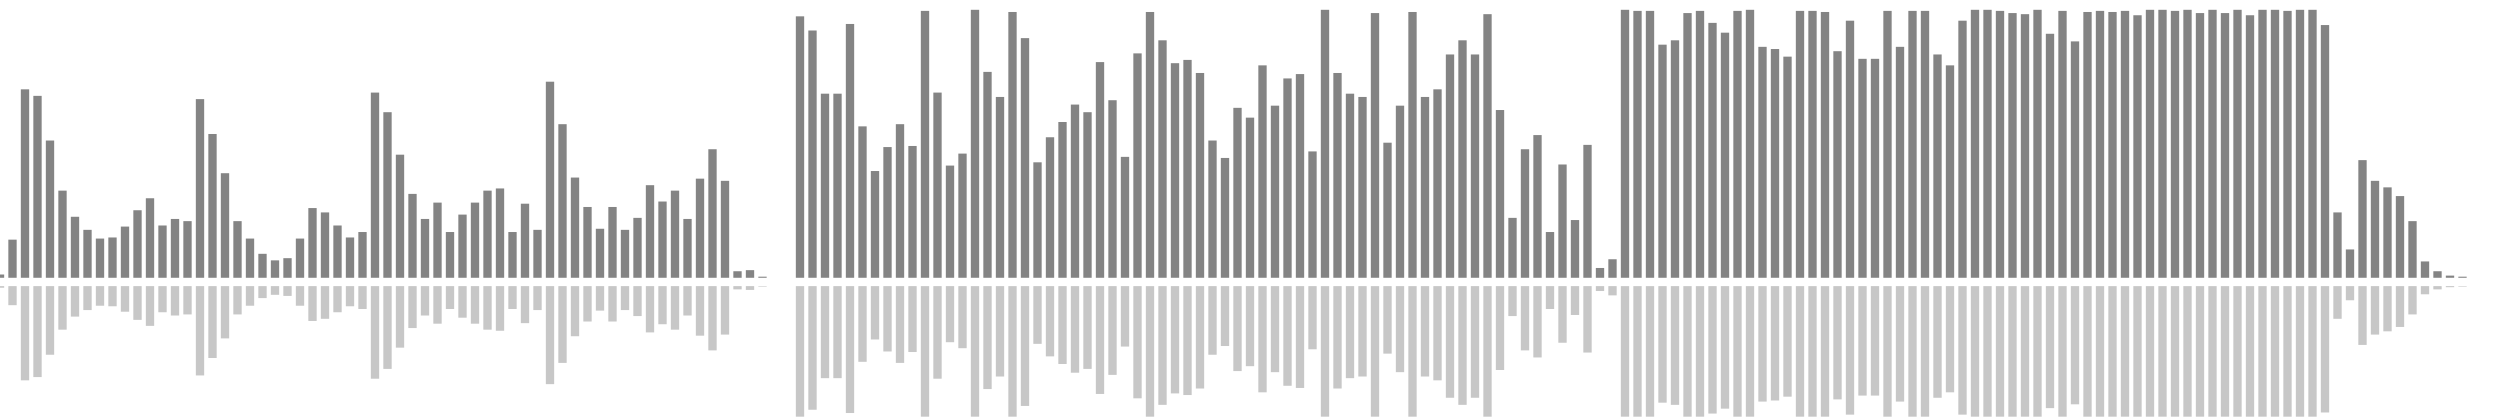 <?xml version="1.0" encoding="UTF-8"?>
<svg version="1.1" width="600" height="100" xmlns="http://www.w3.org/2000/svg">
  <line x1="0" y1="66.667" x2="0" y2="65.882" stroke="#848484" stroke-width="2"/>
  <line x1="0" y1="68.667" x2="0" y2="69.059" stroke="#c7c7c7" stroke-width="2"/>
  <line x1="3" y1="66.667" x2="3" y2="57.516" stroke="#848484" stroke-width="2"/>
  <line x1="3" y1="68.667" x2="3" y2="73.242" stroke="#c7c7c7" stroke-width="2"/>
  <line x1="6" y1="66.667" x2="6" y2="21.438" stroke="#848484" stroke-width="2"/>
  <line x1="6" y1="68.667" x2="6" y2="91.281" stroke="#c7c7c7" stroke-width="2"/>
  <line x1="9" y1="66.667" x2="9" y2="23.007" stroke="#848484" stroke-width="2"/>
  <line x1="9" y1="68.667" x2="9" y2="90.497" stroke="#c7c7c7" stroke-width="2"/>
  <line x1="12" y1="66.667" x2="12" y2="33.725" stroke="#848484" stroke-width="2"/>
  <line x1="12" y1="68.667" x2="12" y2="85.137" stroke="#c7c7c7" stroke-width="2"/>
  <line x1="15" y1="66.667" x2="15" y2="45.752" stroke="#848484" stroke-width="2"/>
  <line x1="15" y1="68.667" x2="15" y2="79.124" stroke="#c7c7c7" stroke-width="2"/>
  <line x1="18" y1="66.667" x2="18" y2="52.026" stroke="#848484" stroke-width="2"/>
  <line x1="18" y1="68.667" x2="18" y2="75.987" stroke="#c7c7c7" stroke-width="2"/>
  <line x1="21" y1="66.667" x2="21" y2="55.163" stroke="#848484" stroke-width="2"/>
  <line x1="21" y1="68.667" x2="21" y2="74.418" stroke="#c7c7c7" stroke-width="2"/>
  <line x1="24" y1="66.667" x2="24" y2="57.255" stroke="#848484" stroke-width="2"/>
  <line x1="24" y1="68.667" x2="24" y2="73.373" stroke="#c7c7c7" stroke-width="2"/>
  <line x1="27" y1="66.667" x2="27" y2="56.993" stroke="#848484" stroke-width="2"/>
  <line x1="27" y1="68.667" x2="27" y2="73.503" stroke="#c7c7c7" stroke-width="2"/>
  <line x1="30" y1="66.667" x2="30" y2="54.379" stroke="#848484" stroke-width="2"/>
  <line x1="30" y1="68.667" x2="30" y2="74.81" stroke="#c7c7c7" stroke-width="2"/>
  <line x1="33" y1="66.667" x2="33" y2="50.458" stroke="#848484" stroke-width="2"/>
  <line x1="33" y1="68.667" x2="33" y2="76.771" stroke="#c7c7c7" stroke-width="2"/>
  <line x1="36" y1="66.667" x2="36" y2="47.582" stroke="#848484" stroke-width="2"/>
  <line x1="36" y1="68.667" x2="36" y2="78.209" stroke="#c7c7c7" stroke-width="2"/>
  <line x1="39" y1="66.667" x2="39" y2="54.118" stroke="#848484" stroke-width="2"/>
  <line x1="39" y1="68.667" x2="39" y2="74.941" stroke="#c7c7c7" stroke-width="2"/>
  <line x1="42" y1="66.667" x2="42" y2="52.549" stroke="#848484" stroke-width="2"/>
  <line x1="42" y1="68.667" x2="42" y2="75.725" stroke="#c7c7c7" stroke-width="2"/>
  <line x1="45" y1="66.667" x2="45" y2="53.072" stroke="#848484" stroke-width="2"/>
  <line x1="45" y1="68.667" x2="45" y2="75.464" stroke="#c7c7c7" stroke-width="2"/>
  <line x1="48" y1="66.667" x2="48" y2="23.791" stroke="#848484" stroke-width="2"/>
  <line x1="48" y1="68.667" x2="48" y2="90.105" stroke="#c7c7c7" stroke-width="2"/>
  <line x1="51" y1="66.667" x2="51" y2="32.157" stroke="#848484" stroke-width="2"/>
  <line x1="51" y1="68.667" x2="51" y2="85.922" stroke="#c7c7c7" stroke-width="2"/>
  <line x1="54" y1="66.667" x2="54" y2="41.569" stroke="#848484" stroke-width="2"/>
  <line x1="54" y1="68.667" x2="54" y2="81.216" stroke="#c7c7c7" stroke-width="2"/>
  <line x1="57" y1="66.667" x2="57" y2="53.072" stroke="#848484" stroke-width="2"/>
  <line x1="57" y1="68.667" x2="57" y2="75.464" stroke="#c7c7c7" stroke-width="2"/>
  <line x1="60" y1="66.667" x2="60" y2="57.255" stroke="#848484" stroke-width="2"/>
  <line x1="60" y1="68.667" x2="60" y2="73.373" stroke="#c7c7c7" stroke-width="2"/>
  <line x1="63" y1="66.667" x2="63" y2="60.915" stroke="#848484" stroke-width="2"/>
  <line x1="63" y1="68.667" x2="63" y2="71.542" stroke="#c7c7c7" stroke-width="2"/>
  <line x1="66" y1="66.667" x2="66" y2="62.484" stroke="#848484" stroke-width="2"/>
  <line x1="66" y1="68.667" x2="66" y2="70.758" stroke="#c7c7c7" stroke-width="2"/>
  <line x1="69" y1="66.667" x2="69" y2="61.961" stroke="#848484" stroke-width="2"/>
  <line x1="69" y1="68.667" x2="69" y2="71.02" stroke="#c7c7c7" stroke-width="2"/>
  <line x1="72" y1="66.667" x2="72" y2="57.255" stroke="#848484" stroke-width="2"/>
  <line x1="72" y1="68.667" x2="72" y2="73.373" stroke="#c7c7c7" stroke-width="2"/>
  <line x1="75" y1="66.667" x2="75" y2="49.935" stroke="#848484" stroke-width="2"/>
  <line x1="75" y1="68.667" x2="75" y2="77.033" stroke="#c7c7c7" stroke-width="2"/>
  <line x1="78" y1="66.667" x2="78" y2="50.98" stroke="#848484" stroke-width="2"/>
  <line x1="78" y1="68.667" x2="78" y2="76.51" stroke="#c7c7c7" stroke-width="2"/>
  <line x1="81" y1="66.667" x2="81" y2="54.118" stroke="#848484" stroke-width="2"/>
  <line x1="81" y1="68.667" x2="81" y2="74.941" stroke="#c7c7c7" stroke-width="2"/>
  <line x1="84" y1="66.667" x2="84" y2="56.993" stroke="#848484" stroke-width="2"/>
  <line x1="84" y1="68.667" x2="84" y2="73.503" stroke="#c7c7c7" stroke-width="2"/>
  <line x1="87" y1="66.667" x2="87" y2="55.686" stroke="#848484" stroke-width="2"/>
  <line x1="87" y1="68.667" x2="87" y2="74.157" stroke="#c7c7c7" stroke-width="2"/>
  <line x1="90" y1="66.667" x2="90" y2="22.222" stroke="#848484" stroke-width="2"/>
  <line x1="90" y1="68.667" x2="90" y2="90.889" stroke="#c7c7c7" stroke-width="2"/>
  <line x1="93" y1="66.667" x2="93" y2="26.928" stroke="#848484" stroke-width="2"/>
  <line x1="93" y1="68.667" x2="93" y2="88.536" stroke="#c7c7c7" stroke-width="2"/>
  <line x1="96" y1="66.667" x2="96" y2="37.124" stroke="#848484" stroke-width="2"/>
  <line x1="96" y1="68.667" x2="96" y2="83.438" stroke="#c7c7c7" stroke-width="2"/>
  <line x1="99" y1="66.667" x2="99" y2="46.536" stroke="#848484" stroke-width="2"/>
  <line x1="99" y1="68.667" x2="99" y2="78.732" stroke="#c7c7c7" stroke-width="2"/>
  <line x1="102" y1="66.667" x2="102" y2="52.549" stroke="#848484" stroke-width="2"/>
  <line x1="102" y1="68.667" x2="102" y2="75.725" stroke="#c7c7c7" stroke-width="2"/>
  <line x1="105" y1="66.667" x2="105" y2="48.627" stroke="#848484" stroke-width="2"/>
  <line x1="105" y1="68.667" x2="105" y2="77.686" stroke="#c7c7c7" stroke-width="2"/>
  <line x1="108" y1="66.667" x2="108" y2="55.686" stroke="#848484" stroke-width="2"/>
  <line x1="108" y1="68.667" x2="108" y2="74.157" stroke="#c7c7c7" stroke-width="2"/>
  <line x1="111" y1="66.667" x2="111" y2="51.503" stroke="#848484" stroke-width="2"/>
  <line x1="111" y1="68.667" x2="111" y2="76.248" stroke="#c7c7c7" stroke-width="2"/>
  <line x1="114" y1="66.667" x2="114" y2="48.627" stroke="#848484" stroke-width="2"/>
  <line x1="114" y1="68.667" x2="114" y2="77.686" stroke="#c7c7c7" stroke-width="2"/>
  <line x1="117" y1="66.667" x2="117" y2="45.752" stroke="#848484" stroke-width="2"/>
  <line x1="117" y1="68.667" x2="117" y2="79.124" stroke="#c7c7c7" stroke-width="2"/>
  <line x1="120" y1="66.667" x2="120" y2="45.229" stroke="#848484" stroke-width="2"/>
  <line x1="120" y1="68.667" x2="120" y2="79.386" stroke="#c7c7c7" stroke-width="2"/>
  <line x1="123" y1="66.667" x2="123" y2="55.686" stroke="#848484" stroke-width="2"/>
  <line x1="123" y1="68.667" x2="123" y2="74.157" stroke="#c7c7c7" stroke-width="2"/>
  <line x1="126" y1="66.667" x2="126" y2="48.889" stroke="#848484" stroke-width="2"/>
  <line x1="126" y1="68.667" x2="126" y2="77.556" stroke="#c7c7c7" stroke-width="2"/>
  <line x1="129" y1="66.667" x2="129" y2="55.163" stroke="#848484" stroke-width="2"/>
  <line x1="129" y1="68.667" x2="129" y2="74.418" stroke="#c7c7c7" stroke-width="2"/>
  <line x1="132" y1="66.667" x2="132" y2="19.608" stroke="#848484" stroke-width="2"/>
  <line x1="132" y1="68.667" x2="132" y2="92.196" stroke="#c7c7c7" stroke-width="2"/>
  <line x1="135" y1="66.667" x2="135" y2="29.804" stroke="#848484" stroke-width="2"/>
  <line x1="135" y1="68.667" x2="135" y2="87.098" stroke="#c7c7c7" stroke-width="2"/>
  <line x1="138" y1="66.667" x2="138" y2="42.614" stroke="#848484" stroke-width="2"/>
  <line x1="138" y1="68.667" x2="138" y2="80.693" stroke="#c7c7c7" stroke-width="2"/>
  <line x1="141" y1="66.667" x2="141" y2="49.673" stroke="#848484" stroke-width="2"/>
  <line x1="141" y1="68.667" x2="141" y2="77.163" stroke="#c7c7c7" stroke-width="2"/>
  <line x1="144" y1="66.667" x2="144" y2="54.902" stroke="#848484" stroke-width="2"/>
  <line x1="144" y1="68.667" x2="144" y2="74.549" stroke="#c7c7c7" stroke-width="2"/>
  <line x1="147" y1="66.667" x2="147" y2="49.673" stroke="#848484" stroke-width="2"/>
  <line x1="147" y1="68.667" x2="147" y2="77.163" stroke="#c7c7c7" stroke-width="2"/>
  <line x1="150" y1="66.667" x2="150" y2="55.163" stroke="#848484" stroke-width="2"/>
  <line x1="150" y1="68.667" x2="150" y2="74.418" stroke="#c7c7c7" stroke-width="2"/>
  <line x1="153" y1="66.667" x2="153" y2="52.288" stroke="#848484" stroke-width="2"/>
  <line x1="153" y1="68.667" x2="153" y2="75.856" stroke="#c7c7c7" stroke-width="2"/>
  <line x1="156" y1="66.667" x2="156" y2="44.444" stroke="#848484" stroke-width="2"/>
  <line x1="156" y1="68.667" x2="156" y2="79.778" stroke="#c7c7c7" stroke-width="2"/>
  <line x1="159" y1="66.667" x2="159" y2="48.366" stroke="#848484" stroke-width="2"/>
  <line x1="159" y1="68.667" x2="159" y2="77.817" stroke="#c7c7c7" stroke-width="2"/>
  <line x1="162" y1="66.667" x2="162" y2="45.752" stroke="#848484" stroke-width="2"/>
  <line x1="162" y1="68.667" x2="162" y2="79.124" stroke="#c7c7c7" stroke-width="2"/>
  <line x1="165" y1="66.667" x2="165" y2="52.549" stroke="#848484" stroke-width="2"/>
  <line x1="165" y1="68.667" x2="165" y2="75.725" stroke="#c7c7c7" stroke-width="2"/>
  <line x1="168" y1="66.667" x2="168" y2="42.876" stroke="#848484" stroke-width="2"/>
  <line x1="168" y1="68.667" x2="168" y2="80.562" stroke="#c7c7c7" stroke-width="2"/>
  <line x1="171" y1="66.667" x2="171" y2="35.817" stroke="#848484" stroke-width="2"/>
  <line x1="171" y1="68.667" x2="171" y2="84.092" stroke="#c7c7c7" stroke-width="2"/>
  <line x1="174" y1="66.667" x2="174" y2="43.399" stroke="#848484" stroke-width="2"/>
  <line x1="174" y1="68.667" x2="174" y2="80.301" stroke="#c7c7c7" stroke-width="2"/>
  <line x1="177" y1="66.667" x2="177" y2="65.098" stroke="#848484" stroke-width="2"/>
  <line x1="177" y1="68.667" x2="177" y2="69.451" stroke="#c7c7c7" stroke-width="2"/>
  <line x1="180" y1="66.667" x2="180" y2="64.837" stroke="#848484" stroke-width="2"/>
  <line x1="180" y1="68.667" x2="180" y2="69.582" stroke="#c7c7c7" stroke-width="2"/>
  <line x1="183" y1="66.667" x2="183" y2="66.405" stroke="#848484" stroke-width="2"/>
  <line x1="183" y1="68.667" x2="183" y2="68.797" stroke="#c7c7c7" stroke-width="2"/>
  <line x1="186" y1="66.667" x2="186" y2="66.667" stroke="#848484" stroke-width="2"/>
  <line x1="186" y1="68.667" x2="186" y2="68.667" stroke="#c7c7c7" stroke-width="2"/>
  <line x1="189" y1="66.667" x2="189" y2="66.667" stroke="#848484" stroke-width="2"/>
  <line x1="189" y1="68.667" x2="189" y2="68.667" stroke="#c7c7c7" stroke-width="2"/>
  <line x1="192" y1="66.667" x2="192" y2="3.922" stroke="#848484" stroke-width="2"/>
  <line x1="192" y1="68.667" x2="192" y2="100.039" stroke="#c7c7c7" stroke-width="2"/>
  <line x1="195" y1="66.667" x2="195" y2="7.32" stroke="#848484" stroke-width="2"/>
  <line x1="195" y1="68.667" x2="195" y2="98.34" stroke="#c7c7c7" stroke-width="2"/>
  <line x1="198" y1="66.667" x2="198" y2="22.484" stroke="#848484" stroke-width="2"/>
  <line x1="198" y1="68.667" x2="198" y2="90.758" stroke="#c7c7c7" stroke-width="2"/>
  <line x1="201" y1="66.667" x2="201" y2="22.484" stroke="#848484" stroke-width="2"/>
  <line x1="201" y1="68.667" x2="201" y2="90.758" stroke="#c7c7c7" stroke-width="2"/>
  <line x1="204" y1="66.667" x2="204" y2="5.752" stroke="#848484" stroke-width="2"/>
  <line x1="204" y1="68.667" x2="204" y2="99.124" stroke="#c7c7c7" stroke-width="2"/>
  <line x1="207" y1="66.667" x2="207" y2="30.327" stroke="#848484" stroke-width="2"/>
  <line x1="207" y1="68.667" x2="207" y2="86.837" stroke="#c7c7c7" stroke-width="2"/>
  <line x1="210" y1="66.667" x2="210" y2="41.046" stroke="#848484" stroke-width="2"/>
  <line x1="210" y1="68.667" x2="210" y2="81.477" stroke="#c7c7c7" stroke-width="2"/>
  <line x1="213" y1="66.667" x2="213" y2="35.294" stroke="#848484" stroke-width="2"/>
  <line x1="213" y1="68.667" x2="213" y2="84.353" stroke="#c7c7c7" stroke-width="2"/>
  <line x1="216" y1="66.667" x2="216" y2="29.804" stroke="#848484" stroke-width="2"/>
  <line x1="216" y1="68.667" x2="216" y2="87.098" stroke="#c7c7c7" stroke-width="2"/>
  <line x1="219" y1="66.667" x2="219" y2="35.033" stroke="#848484" stroke-width="2"/>
  <line x1="219" y1="68.667" x2="219" y2="84.484" stroke="#c7c7c7" stroke-width="2"/>
  <line x1="222" y1="66.667" x2="222" y2="2.614" stroke="#848484" stroke-width="2"/>
  <line x1="222" y1="68.667" x2="222" y2="100.693" stroke="#c7c7c7" stroke-width="2"/>
  <line x1="225" y1="66.667" x2="225" y2="22.222" stroke="#848484" stroke-width="2"/>
  <line x1="225" y1="68.667" x2="225" y2="90.889" stroke="#c7c7c7" stroke-width="2"/>
  <line x1="228" y1="66.667" x2="228" y2="39.739" stroke="#848484" stroke-width="2"/>
  <line x1="228" y1="68.667" x2="228" y2="82.131" stroke="#c7c7c7" stroke-width="2"/>
  <line x1="231" y1="66.667" x2="231" y2="36.863" stroke="#848484" stroke-width="2"/>
  <line x1="231" y1="68.667" x2="231" y2="83.569" stroke="#c7c7c7" stroke-width="2"/>
  <line x1="234" y1="66.667" x2="234" y2="2.353" stroke="#848484" stroke-width="2"/>
  <line x1="234" y1="68.667" x2="234" y2="100.824" stroke="#c7c7c7" stroke-width="2"/>
  <line x1="237" y1="66.667" x2="237" y2="17.255" stroke="#848484" stroke-width="2"/>
  <line x1="237" y1="68.667" x2="237" y2="93.373" stroke="#c7c7c7" stroke-width="2"/>
  <line x1="240" y1="66.667" x2="240" y2="23.268" stroke="#848484" stroke-width="2"/>
  <line x1="240" y1="68.667" x2="240" y2="90.366" stroke="#c7c7c7" stroke-width="2"/>
  <line x1="243" y1="66.667" x2="243" y2="2.876" stroke="#848484" stroke-width="2"/>
  <line x1="243" y1="68.667" x2="243" y2="100.562" stroke="#c7c7c7" stroke-width="2"/>
  <line x1="246" y1="66.667" x2="246" y2="9.15" stroke="#848484" stroke-width="2"/>
  <line x1="246" y1="68.667" x2="246" y2="97.425" stroke="#c7c7c7" stroke-width="2"/>
  <line x1="249" y1="66.667" x2="249" y2="38.954" stroke="#848484" stroke-width="2"/>
  <line x1="249" y1="68.667" x2="249" y2="82.523" stroke="#c7c7c7" stroke-width="2"/>
  <line x1="252" y1="66.667" x2="252" y2="32.941" stroke="#848484" stroke-width="2"/>
  <line x1="252" y1="68.667" x2="252" y2="85.529" stroke="#c7c7c7" stroke-width="2"/>
  <line x1="255" y1="66.667" x2="255" y2="29.281" stroke="#848484" stroke-width="2"/>
  <line x1="255" y1="68.667" x2="255" y2="87.359" stroke="#c7c7c7" stroke-width="2"/>
  <line x1="258" y1="66.667" x2="258" y2="25.098" stroke="#848484" stroke-width="2"/>
  <line x1="258" y1="68.667" x2="258" y2="89.451" stroke="#c7c7c7" stroke-width="2"/>
  <line x1="261" y1="66.667" x2="261" y2="26.928" stroke="#848484" stroke-width="2"/>
  <line x1="261" y1="68.667" x2="261" y2="88.536" stroke="#c7c7c7" stroke-width="2"/>
  <line x1="264" y1="66.667" x2="264" y2="14.902" stroke="#848484" stroke-width="2"/>
  <line x1="264" y1="68.667" x2="264" y2="94.549" stroke="#c7c7c7" stroke-width="2"/>
  <line x1="267" y1="66.667" x2="267" y2="24.052" stroke="#848484" stroke-width="2"/>
  <line x1="267" y1="68.667" x2="267" y2="89.974" stroke="#c7c7c7" stroke-width="2"/>
  <line x1="270" y1="66.667" x2="270" y2="37.647" stroke="#848484" stroke-width="2"/>
  <line x1="270" y1="68.667" x2="270" y2="83.176" stroke="#c7c7c7" stroke-width="2"/>
  <line x1="273" y1="66.667" x2="273" y2="12.81" stroke="#848484" stroke-width="2"/>
  <line x1="273" y1="68.667" x2="273" y2="95.595" stroke="#c7c7c7" stroke-width="2"/>
  <line x1="276" y1="66.667" x2="276" y2="2.876" stroke="#848484" stroke-width="2"/>
  <line x1="276" y1="68.667" x2="276" y2="100.562" stroke="#c7c7c7" stroke-width="2"/>
  <line x1="279" y1="66.667" x2="279" y2="9.673" stroke="#848484" stroke-width="2"/>
  <line x1="279" y1="68.667" x2="279" y2="97.163" stroke="#c7c7c7" stroke-width="2"/>
  <line x1="282" y1="66.667" x2="282" y2="15.163" stroke="#848484" stroke-width="2"/>
  <line x1="282" y1="68.667" x2="282" y2="94.418" stroke="#c7c7c7" stroke-width="2"/>
  <line x1="285" y1="66.667" x2="285" y2="14.379" stroke="#848484" stroke-width="2"/>
  <line x1="285" y1="68.667" x2="285" y2="94.81" stroke="#c7c7c7" stroke-width="2"/>
  <line x1="288" y1="66.667" x2="288" y2="17.516" stroke="#848484" stroke-width="2"/>
  <line x1="288" y1="68.667" x2="288" y2="93.242" stroke="#c7c7c7" stroke-width="2"/>
  <line x1="291" y1="66.667" x2="291" y2="33.725" stroke="#848484" stroke-width="2"/>
  <line x1="291" y1="68.667" x2="291" y2="85.137" stroke="#c7c7c7" stroke-width="2"/>
  <line x1="294" y1="66.667" x2="294" y2="37.908" stroke="#848484" stroke-width="2"/>
  <line x1="294" y1="68.667" x2="294" y2="83.046" stroke="#c7c7c7" stroke-width="2"/>
  <line x1="297" y1="66.667" x2="297" y2="25.882" stroke="#848484" stroke-width="2"/>
  <line x1="297" y1="68.667" x2="297" y2="89.059" stroke="#c7c7c7" stroke-width="2"/>
  <line x1="300" y1="66.667" x2="300" y2="28.235" stroke="#848484" stroke-width="2"/>
  <line x1="300" y1="68.667" x2="300" y2="87.882" stroke="#c7c7c7" stroke-width="2"/>
  <line x1="303" y1="66.667" x2="303" y2="15.686" stroke="#848484" stroke-width="2"/>
  <line x1="303" y1="68.667" x2="303" y2="94.157" stroke="#c7c7c7" stroke-width="2"/>
  <line x1="306" y1="66.667" x2="306" y2="25.359" stroke="#848484" stroke-width="2"/>
  <line x1="306" y1="68.667" x2="306" y2="89.32" stroke="#c7c7c7" stroke-width="2"/>
  <line x1="309" y1="66.667" x2="309" y2="18.824" stroke="#848484" stroke-width="2"/>
  <line x1="309" y1="68.667" x2="309" y2="92.588" stroke="#c7c7c7" stroke-width="2"/>
  <line x1="312" y1="66.667" x2="312" y2="17.778" stroke="#848484" stroke-width="2"/>
  <line x1="312" y1="68.667" x2="312" y2="93.111" stroke="#c7c7c7" stroke-width="2"/>
  <line x1="315" y1="66.667" x2="315" y2="36.34" stroke="#848484" stroke-width="2"/>
  <line x1="315" y1="68.667" x2="315" y2="83.83" stroke="#c7c7c7" stroke-width="2"/>
  <line x1="318" y1="66.667" x2="318" y2="2.353" stroke="#848484" stroke-width="2"/>
  <line x1="318" y1="68.667" x2="318" y2="100.824" stroke="#c7c7c7" stroke-width="2"/>
  <line x1="321" y1="66.667" x2="321" y2="17.516" stroke="#848484" stroke-width="2"/>
  <line x1="321" y1="68.667" x2="321" y2="93.242" stroke="#c7c7c7" stroke-width="2"/>
  <line x1="324" y1="66.667" x2="324" y2="22.484" stroke="#848484" stroke-width="2"/>
  <line x1="324" y1="68.667" x2="324" y2="90.758" stroke="#c7c7c7" stroke-width="2"/>
  <line x1="327" y1="66.667" x2="327" y2="23.268" stroke="#848484" stroke-width="2"/>
  <line x1="327" y1="68.667" x2="327" y2="90.366" stroke="#c7c7c7" stroke-width="2"/>
  <line x1="330" y1="66.667" x2="330" y2="3.137" stroke="#848484" stroke-width="2"/>
  <line x1="330" y1="68.667" x2="330" y2="100.431" stroke="#c7c7c7" stroke-width="2"/>
  <line x1="333" y1="66.667" x2="333" y2="34.248" stroke="#848484" stroke-width="2"/>
  <line x1="333" y1="68.667" x2="333" y2="84.876" stroke="#c7c7c7" stroke-width="2"/>
  <line x1="336" y1="66.667" x2="336" y2="25.359" stroke="#848484" stroke-width="2"/>
  <line x1="336" y1="68.667" x2="336" y2="89.32" stroke="#c7c7c7" stroke-width="2"/>
  <line x1="339" y1="66.667" x2="339" y2="2.876" stroke="#848484" stroke-width="2"/>
  <line x1="339" y1="68.667" x2="339" y2="100.562" stroke="#c7c7c7" stroke-width="2"/>
  <line x1="342" y1="66.667" x2="342" y2="23.268" stroke="#848484" stroke-width="2"/>
  <line x1="342" y1="68.667" x2="342" y2="90.366" stroke="#c7c7c7" stroke-width="2"/>
  <line x1="345" y1="66.667" x2="345" y2="21.438" stroke="#848484" stroke-width="2"/>
  <line x1="345" y1="68.667" x2="345" y2="91.281" stroke="#c7c7c7" stroke-width="2"/>
  <line x1="348" y1="66.667" x2="348" y2="13.072" stroke="#848484" stroke-width="2"/>
  <line x1="348" y1="68.667" x2="348" y2="95.464" stroke="#c7c7c7" stroke-width="2"/>
  <line x1="351" y1="66.667" x2="351" y2="9.673" stroke="#848484" stroke-width="2"/>
  <line x1="351" y1="68.667" x2="351" y2="97.163" stroke="#c7c7c7" stroke-width="2"/>
  <line x1="354" y1="66.667" x2="354" y2="13.072" stroke="#848484" stroke-width="2"/>
  <line x1="354" y1="68.667" x2="354" y2="95.464" stroke="#c7c7c7" stroke-width="2"/>
  <line x1="357" y1="66.667" x2="357" y2="3.399" stroke="#848484" stroke-width="2"/>
  <line x1="357" y1="68.667" x2="357" y2="100.301" stroke="#c7c7c7" stroke-width="2"/>
  <line x1="360" y1="66.667" x2="360" y2="26.405" stroke="#848484" stroke-width="2"/>
  <line x1="360" y1="68.667" x2="360" y2="88.797" stroke="#c7c7c7" stroke-width="2"/>
  <line x1="363" y1="66.667" x2="363" y2="52.288" stroke="#848484" stroke-width="2"/>
  <line x1="363" y1="68.667" x2="363" y2="75.856" stroke="#c7c7c7" stroke-width="2"/>
  <line x1="366" y1="66.667" x2="366" y2="35.817" stroke="#848484" stroke-width="2"/>
  <line x1="366" y1="68.667" x2="366" y2="84.092" stroke="#c7c7c7" stroke-width="2"/>
  <line x1="369" y1="66.667" x2="369" y2="32.418" stroke="#848484" stroke-width="2"/>
  <line x1="369" y1="68.667" x2="369" y2="85.791" stroke="#c7c7c7" stroke-width="2"/>
  <line x1="372" y1="66.667" x2="372" y2="55.686" stroke="#848484" stroke-width="2"/>
  <line x1="372" y1="68.667" x2="372" y2="74.157" stroke="#c7c7c7" stroke-width="2"/>
  <line x1="375" y1="66.667" x2="375" y2="39.477" stroke="#848484" stroke-width="2"/>
  <line x1="375" y1="68.667" x2="375" y2="82.261" stroke="#c7c7c7" stroke-width="2"/>
  <line x1="378" y1="66.667" x2="378" y2="52.81" stroke="#848484" stroke-width="2"/>
  <line x1="378" y1="68.667" x2="378" y2="75.595" stroke="#c7c7c7" stroke-width="2"/>
  <line x1="381" y1="66.667" x2="381" y2="34.771" stroke="#848484" stroke-width="2"/>
  <line x1="381" y1="68.667" x2="381" y2="84.614" stroke="#c7c7c7" stroke-width="2"/>
  <line x1="384" y1="66.667" x2="384" y2="64.314" stroke="#848484" stroke-width="2"/>
  <line x1="384" y1="68.667" x2="384" y2="69.843" stroke="#c7c7c7" stroke-width="2"/>
  <line x1="387" y1="66.667" x2="387" y2="62.222" stroke="#848484" stroke-width="2"/>
  <line x1="387" y1="68.667" x2="387" y2="70.889" stroke="#c7c7c7" stroke-width="2"/>
  <line x1="390" y1="66.667" x2="390" y2="2.353" stroke="#848484" stroke-width="2"/>
  <line x1="390" y1="68.667" x2="390" y2="100.824" stroke="#c7c7c7" stroke-width="2"/>
  <line x1="393" y1="66.667" x2="393" y2="2.614" stroke="#848484" stroke-width="2"/>
  <line x1="393" y1="68.667" x2="393" y2="100.693" stroke="#c7c7c7" stroke-width="2"/>
  <line x1="396" y1="66.667" x2="396" y2="2.614" stroke="#848484" stroke-width="2"/>
  <line x1="396" y1="68.667" x2="396" y2="100.693" stroke="#c7c7c7" stroke-width="2"/>
  <line x1="399" y1="66.667" x2="399" y2="10.719" stroke="#848484" stroke-width="2"/>
  <line x1="399" y1="68.667" x2="399" y2="96.641" stroke="#c7c7c7" stroke-width="2"/>
  <line x1="402" y1="66.667" x2="402" y2="9.673" stroke="#848484" stroke-width="2"/>
  <line x1="402" y1="68.667" x2="402" y2="97.163" stroke="#c7c7c7" stroke-width="2"/>
  <line x1="405" y1="66.667" x2="405" y2="3.137" stroke="#848484" stroke-width="2"/>
  <line x1="405" y1="68.667" x2="405" y2="100.431" stroke="#c7c7c7" stroke-width="2"/>
  <line x1="408" y1="66.667" x2="408" y2="2.614" stroke="#848484" stroke-width="2"/>
  <line x1="408" y1="68.667" x2="408" y2="100.693" stroke="#c7c7c7" stroke-width="2"/>
  <line x1="411" y1="66.667" x2="411" y2="5.49" stroke="#848484" stroke-width="2"/>
  <line x1="411" y1="68.667" x2="411" y2="99.255" stroke="#c7c7c7" stroke-width="2"/>
  <line x1="414" y1="66.667" x2="414" y2="7.843" stroke="#848484" stroke-width="2"/>
  <line x1="414" y1="68.667" x2="414" y2="98.078" stroke="#c7c7c7" stroke-width="2"/>
  <line x1="417" y1="66.667" x2="417" y2="2.614" stroke="#848484" stroke-width="2"/>
  <line x1="417" y1="68.667" x2="417" y2="100.693" stroke="#c7c7c7" stroke-width="2"/>
  <line x1="420" y1="66.667" x2="420" y2="2.353" stroke="#848484" stroke-width="2"/>
  <line x1="420" y1="68.667" x2="420" y2="100.824" stroke="#c7c7c7" stroke-width="2"/>
  <line x1="423" y1="66.667" x2="423" y2="11.242" stroke="#848484" stroke-width="2"/>
  <line x1="423" y1="68.667" x2="423" y2="96.379" stroke="#c7c7c7" stroke-width="2"/>
  <line x1="426" y1="66.667" x2="426" y2="11.765" stroke="#848484" stroke-width="2"/>
  <line x1="426" y1="68.667" x2="426" y2="96.118" stroke="#c7c7c7" stroke-width="2"/>
  <line x1="429" y1="66.667" x2="429" y2="13.595" stroke="#848484" stroke-width="2"/>
  <line x1="429" y1="68.667" x2="429" y2="95.203" stroke="#c7c7c7" stroke-width="2"/>
  <line x1="432" y1="66.667" x2="432" y2="2.614" stroke="#848484" stroke-width="2"/>
  <line x1="432" y1="68.667" x2="432" y2="100.693" stroke="#c7c7c7" stroke-width="2"/>
  <line x1="435" y1="66.667" x2="435" y2="2.614" stroke="#848484" stroke-width="2"/>
  <line x1="435" y1="68.667" x2="435" y2="100.693" stroke="#c7c7c7" stroke-width="2"/>
  <line x1="438" y1="66.667" x2="438" y2="2.876" stroke="#848484" stroke-width="2"/>
  <line x1="438" y1="68.667" x2="438" y2="100.562" stroke="#c7c7c7" stroke-width="2"/>
  <line x1="441" y1="66.667" x2="441" y2="12.288" stroke="#848484" stroke-width="2"/>
  <line x1="441" y1="68.667" x2="441" y2="95.856" stroke="#c7c7c7" stroke-width="2"/>
  <line x1="444" y1="66.667" x2="444" y2="4.967" stroke="#848484" stroke-width="2"/>
  <line x1="444" y1="68.667" x2="444" y2="99.516" stroke="#c7c7c7" stroke-width="2"/>
  <line x1="447" y1="66.667" x2="447" y2="14.118" stroke="#848484" stroke-width="2"/>
  <line x1="447" y1="68.667" x2="447" y2="94.941" stroke="#c7c7c7" stroke-width="2"/>
  <line x1="450" y1="66.667" x2="450" y2="14.118" stroke="#848484" stroke-width="2"/>
  <line x1="450" y1="68.667" x2="450" y2="94.941" stroke="#c7c7c7" stroke-width="2"/>
  <line x1="453" y1="66.667" x2="453" y2="2.614" stroke="#848484" stroke-width="2"/>
  <line x1="453" y1="68.667" x2="453" y2="100.693" stroke="#c7c7c7" stroke-width="2"/>
  <line x1="456" y1="66.667" x2="456" y2="11.242" stroke="#848484" stroke-width="2"/>
  <line x1="456" y1="68.667" x2="456" y2="96.379" stroke="#c7c7c7" stroke-width="2"/>
  <line x1="459" y1="66.667" x2="459" y2="2.614" stroke="#848484" stroke-width="2"/>
  <line x1="459" y1="68.667" x2="459" y2="100.693" stroke="#c7c7c7" stroke-width="2"/>
  <line x1="462" y1="66.667" x2="462" y2="2.614" stroke="#848484" stroke-width="2"/>
  <line x1="462" y1="68.667" x2="462" y2="100.693" stroke="#c7c7c7" stroke-width="2"/>
  <line x1="465" y1="66.667" x2="465" y2="13.072" stroke="#848484" stroke-width="2"/>
  <line x1="465" y1="68.667" x2="465" y2="95.464" stroke="#c7c7c7" stroke-width="2"/>
  <line x1="468" y1="66.667" x2="468" y2="15.686" stroke="#848484" stroke-width="2"/>
  <line x1="468" y1="68.667" x2="468" y2="94.157" stroke="#c7c7c7" stroke-width="2"/>
  <line x1="471" y1="66.667" x2="471" y2="4.967" stroke="#848484" stroke-width="2"/>
  <line x1="471" y1="68.667" x2="471" y2="99.516" stroke="#c7c7c7" stroke-width="2"/>
  <line x1="474" y1="66.667" x2="474" y2="2.353" stroke="#848484" stroke-width="2"/>
  <line x1="474" y1="68.667" x2="474" y2="100.824" stroke="#c7c7c7" stroke-width="2"/>
  <line x1="477" y1="66.667" x2="477" y2="2.353" stroke="#848484" stroke-width="2"/>
  <line x1="477" y1="68.667" x2="477" y2="100.824" stroke="#c7c7c7" stroke-width="2"/>
  <line x1="480" y1="66.667" x2="480" y2="2.614" stroke="#848484" stroke-width="2"/>
  <line x1="480" y1="68.667" x2="480" y2="100.693" stroke="#c7c7c7" stroke-width="2"/>
  <line x1="483" y1="66.667" x2="483" y2="3.137" stroke="#848484" stroke-width="2"/>
  <line x1="483" y1="68.667" x2="483" y2="100.431" stroke="#c7c7c7" stroke-width="2"/>
  <line x1="486" y1="66.667" x2="486" y2="3.399" stroke="#848484" stroke-width="2"/>
  <line x1="486" y1="68.667" x2="486" y2="100.301" stroke="#c7c7c7" stroke-width="2"/>
  <line x1="489" y1="66.667" x2="489" y2="2.353" stroke="#848484" stroke-width="2"/>
  <line x1="489" y1="68.667" x2="489" y2="100.824" stroke="#c7c7c7" stroke-width="2"/>
  <line x1="492" y1="66.667" x2="492" y2="8.105" stroke="#848484" stroke-width="2"/>
  <line x1="492" y1="68.667" x2="492" y2="97.948" stroke="#c7c7c7" stroke-width="2"/>
  <line x1="495" y1="66.667" x2="495" y2="2.614" stroke="#848484" stroke-width="2"/>
  <line x1="495" y1="68.667" x2="495" y2="100.693" stroke="#c7c7c7" stroke-width="2"/>
  <line x1="498" y1="66.667" x2="498" y2="9.935" stroke="#848484" stroke-width="2"/>
  <line x1="498" y1="68.667" x2="498" y2="97.033" stroke="#c7c7c7" stroke-width="2"/>
  <line x1="501" y1="66.667" x2="501" y2="2.876" stroke="#848484" stroke-width="2"/>
  <line x1="501" y1="68.667" x2="501" y2="100.562" stroke="#c7c7c7" stroke-width="2"/>
  <line x1="504" y1="66.667" x2="504" y2="2.614" stroke="#848484" stroke-width="2"/>
  <line x1="504" y1="68.667" x2="504" y2="100.693" stroke="#c7c7c7" stroke-width="2"/>
  <line x1="507" y1="66.667" x2="507" y2="2.876" stroke="#848484" stroke-width="2"/>
  <line x1="507" y1="68.667" x2="507" y2="100.562" stroke="#c7c7c7" stroke-width="2"/>
  <line x1="510" y1="66.667" x2="510" y2="2.614" stroke="#848484" stroke-width="2"/>
  <line x1="510" y1="68.667" x2="510" y2="100.693" stroke="#c7c7c7" stroke-width="2"/>
  <line x1="513" y1="66.667" x2="513" y2="3.66" stroke="#848484" stroke-width="2"/>
  <line x1="513" y1="68.667" x2="513" y2="100.17" stroke="#c7c7c7" stroke-width="2"/>
  <line x1="516" y1="66.667" x2="516" y2="2.353" stroke="#848484" stroke-width="2"/>
  <line x1="516" y1="68.667" x2="516" y2="100.824" stroke="#c7c7c7" stroke-width="2"/>
  <line x1="519" y1="66.667" x2="519" y2="2.353" stroke="#848484" stroke-width="2"/>
  <line x1="519" y1="68.667" x2="519" y2="100.824" stroke="#c7c7c7" stroke-width="2"/>
  <line x1="522" y1="66.667" x2="522" y2="2.614" stroke="#848484" stroke-width="2"/>
  <line x1="522" y1="68.667" x2="522" y2="100.693" stroke="#c7c7c7" stroke-width="2"/>
  <line x1="525" y1="66.667" x2="525" y2="2.353" stroke="#848484" stroke-width="2"/>
  <line x1="525" y1="68.667" x2="525" y2="100.824" stroke="#c7c7c7" stroke-width="2"/>
  <line x1="528" y1="66.667" x2="528" y2="3.137" stroke="#848484" stroke-width="2"/>
  <line x1="528" y1="68.667" x2="528" y2="100.431" stroke="#c7c7c7" stroke-width="2"/>
  <line x1="531" y1="66.667" x2="531" y2="2.353" stroke="#848484" stroke-width="2"/>
  <line x1="531" y1="68.667" x2="531" y2="100.824" stroke="#c7c7c7" stroke-width="2"/>
  <line x1="534" y1="66.667" x2="534" y2="3.137" stroke="#848484" stroke-width="2"/>
  <line x1="534" y1="68.667" x2="534" y2="100.431" stroke="#c7c7c7" stroke-width="2"/>
  <line x1="537" y1="66.667" x2="537" y2="2.353" stroke="#848484" stroke-width="2"/>
  <line x1="537" y1="68.667" x2="537" y2="100.824" stroke="#c7c7c7" stroke-width="2"/>
  <line x1="540" y1="66.667" x2="540" y2="3.66" stroke="#848484" stroke-width="2"/>
  <line x1="540" y1="68.667" x2="540" y2="100.17" stroke="#c7c7c7" stroke-width="2"/>
  <line x1="543" y1="66.667" x2="543" y2="2.353" stroke="#848484" stroke-width="2"/>
  <line x1="543" y1="68.667" x2="543" y2="100.824" stroke="#c7c7c7" stroke-width="2"/>
  <line x1="546" y1="66.667" x2="546" y2="2.353" stroke="#848484" stroke-width="2"/>
  <line x1="546" y1="68.667" x2="546" y2="100.824" stroke="#c7c7c7" stroke-width="2"/>
  <line x1="549" y1="66.667" x2="549" y2="2.614" stroke="#848484" stroke-width="2"/>
  <line x1="549" y1="68.667" x2="549" y2="100.693" stroke="#c7c7c7" stroke-width="2"/>
  <line x1="552" y1="66.667" x2="552" y2="2.353" stroke="#848484" stroke-width="2"/>
  <line x1="552" y1="68.667" x2="552" y2="100.824" stroke="#c7c7c7" stroke-width="2"/>
  <line x1="555" y1="66.667" x2="555" y2="2.353" stroke="#848484" stroke-width="2"/>
  <line x1="555" y1="68.667" x2="555" y2="100.824" stroke="#c7c7c7" stroke-width="2"/>
  <line x1="558" y1="66.667" x2="558" y2="6.013" stroke="#848484" stroke-width="2"/>
  <line x1="558" y1="68.667" x2="558" y2="98.993" stroke="#c7c7c7" stroke-width="2"/>
  <line x1="561" y1="66.667" x2="561" y2="50.98" stroke="#848484" stroke-width="2"/>
  <line x1="561" y1="68.667" x2="561" y2="76.51" stroke="#c7c7c7" stroke-width="2"/>
  <line x1="564" y1="66.667" x2="564" y2="59.869" stroke="#848484" stroke-width="2"/>
  <line x1="564" y1="68.667" x2="564" y2="72.065" stroke="#c7c7c7" stroke-width="2"/>
  <line x1="567" y1="66.667" x2="567" y2="38.431" stroke="#848484" stroke-width="2"/>
  <line x1="567" y1="68.667" x2="567" y2="82.784" stroke="#c7c7c7" stroke-width="2"/>
  <line x1="570" y1="66.667" x2="570" y2="43.399" stroke="#848484" stroke-width="2"/>
  <line x1="570" y1="68.667" x2="570" y2="80.301" stroke="#c7c7c7" stroke-width="2"/>
  <line x1="573" y1="66.667" x2="573" y2="44.967" stroke="#848484" stroke-width="2"/>
  <line x1="573" y1="68.667" x2="573" y2="79.516" stroke="#c7c7c7" stroke-width="2"/>
  <line x1="576" y1="66.667" x2="576" y2="47.059" stroke="#848484" stroke-width="2"/>
  <line x1="576" y1="68.667" x2="576" y2="78.471" stroke="#c7c7c7" stroke-width="2"/>
  <line x1="579" y1="66.667" x2="579" y2="53.072" stroke="#848484" stroke-width="2"/>
  <line x1="579" y1="68.667" x2="579" y2="75.464" stroke="#c7c7c7" stroke-width="2"/>
  <line x1="582" y1="66.667" x2="582" y2="62.745" stroke="#848484" stroke-width="2"/>
  <line x1="582" y1="68.667" x2="582" y2="70.627" stroke="#c7c7c7" stroke-width="2"/>
  <line x1="585" y1="66.667" x2="585" y2="65.098" stroke="#848484" stroke-width="2"/>
  <line x1="585" y1="68.667" x2="585" y2="69.451" stroke="#c7c7c7" stroke-width="2"/>
  <line x1="588" y1="66.667" x2="588" y2="66.144" stroke="#848484" stroke-width="2"/>
  <line x1="588" y1="68.667" x2="588" y2="68.928" stroke="#c7c7c7" stroke-width="2"/>
  <line x1="591" y1="66.667" x2="591" y2="66.405" stroke="#848484" stroke-width="2"/>
  <line x1="591" y1="68.667" x2="591" y2="68.797" stroke="#c7c7c7" stroke-width="2"/>
  <line x1="594" y1="66.667" x2="594" y2="66.667" stroke="#848484" stroke-width="2"/>
  <line x1="594" y1="68.667" x2="594" y2="68.667" stroke="#c7c7c7" stroke-width="2"/>
  <line x1="597" y1="66.667" x2="597" y2="66.667" stroke="#848484" stroke-width="2"/>
  <line x1="597" y1="68.667" x2="597" y2="68.667" stroke="#c7c7c7" stroke-width="2"/>
</svg>
